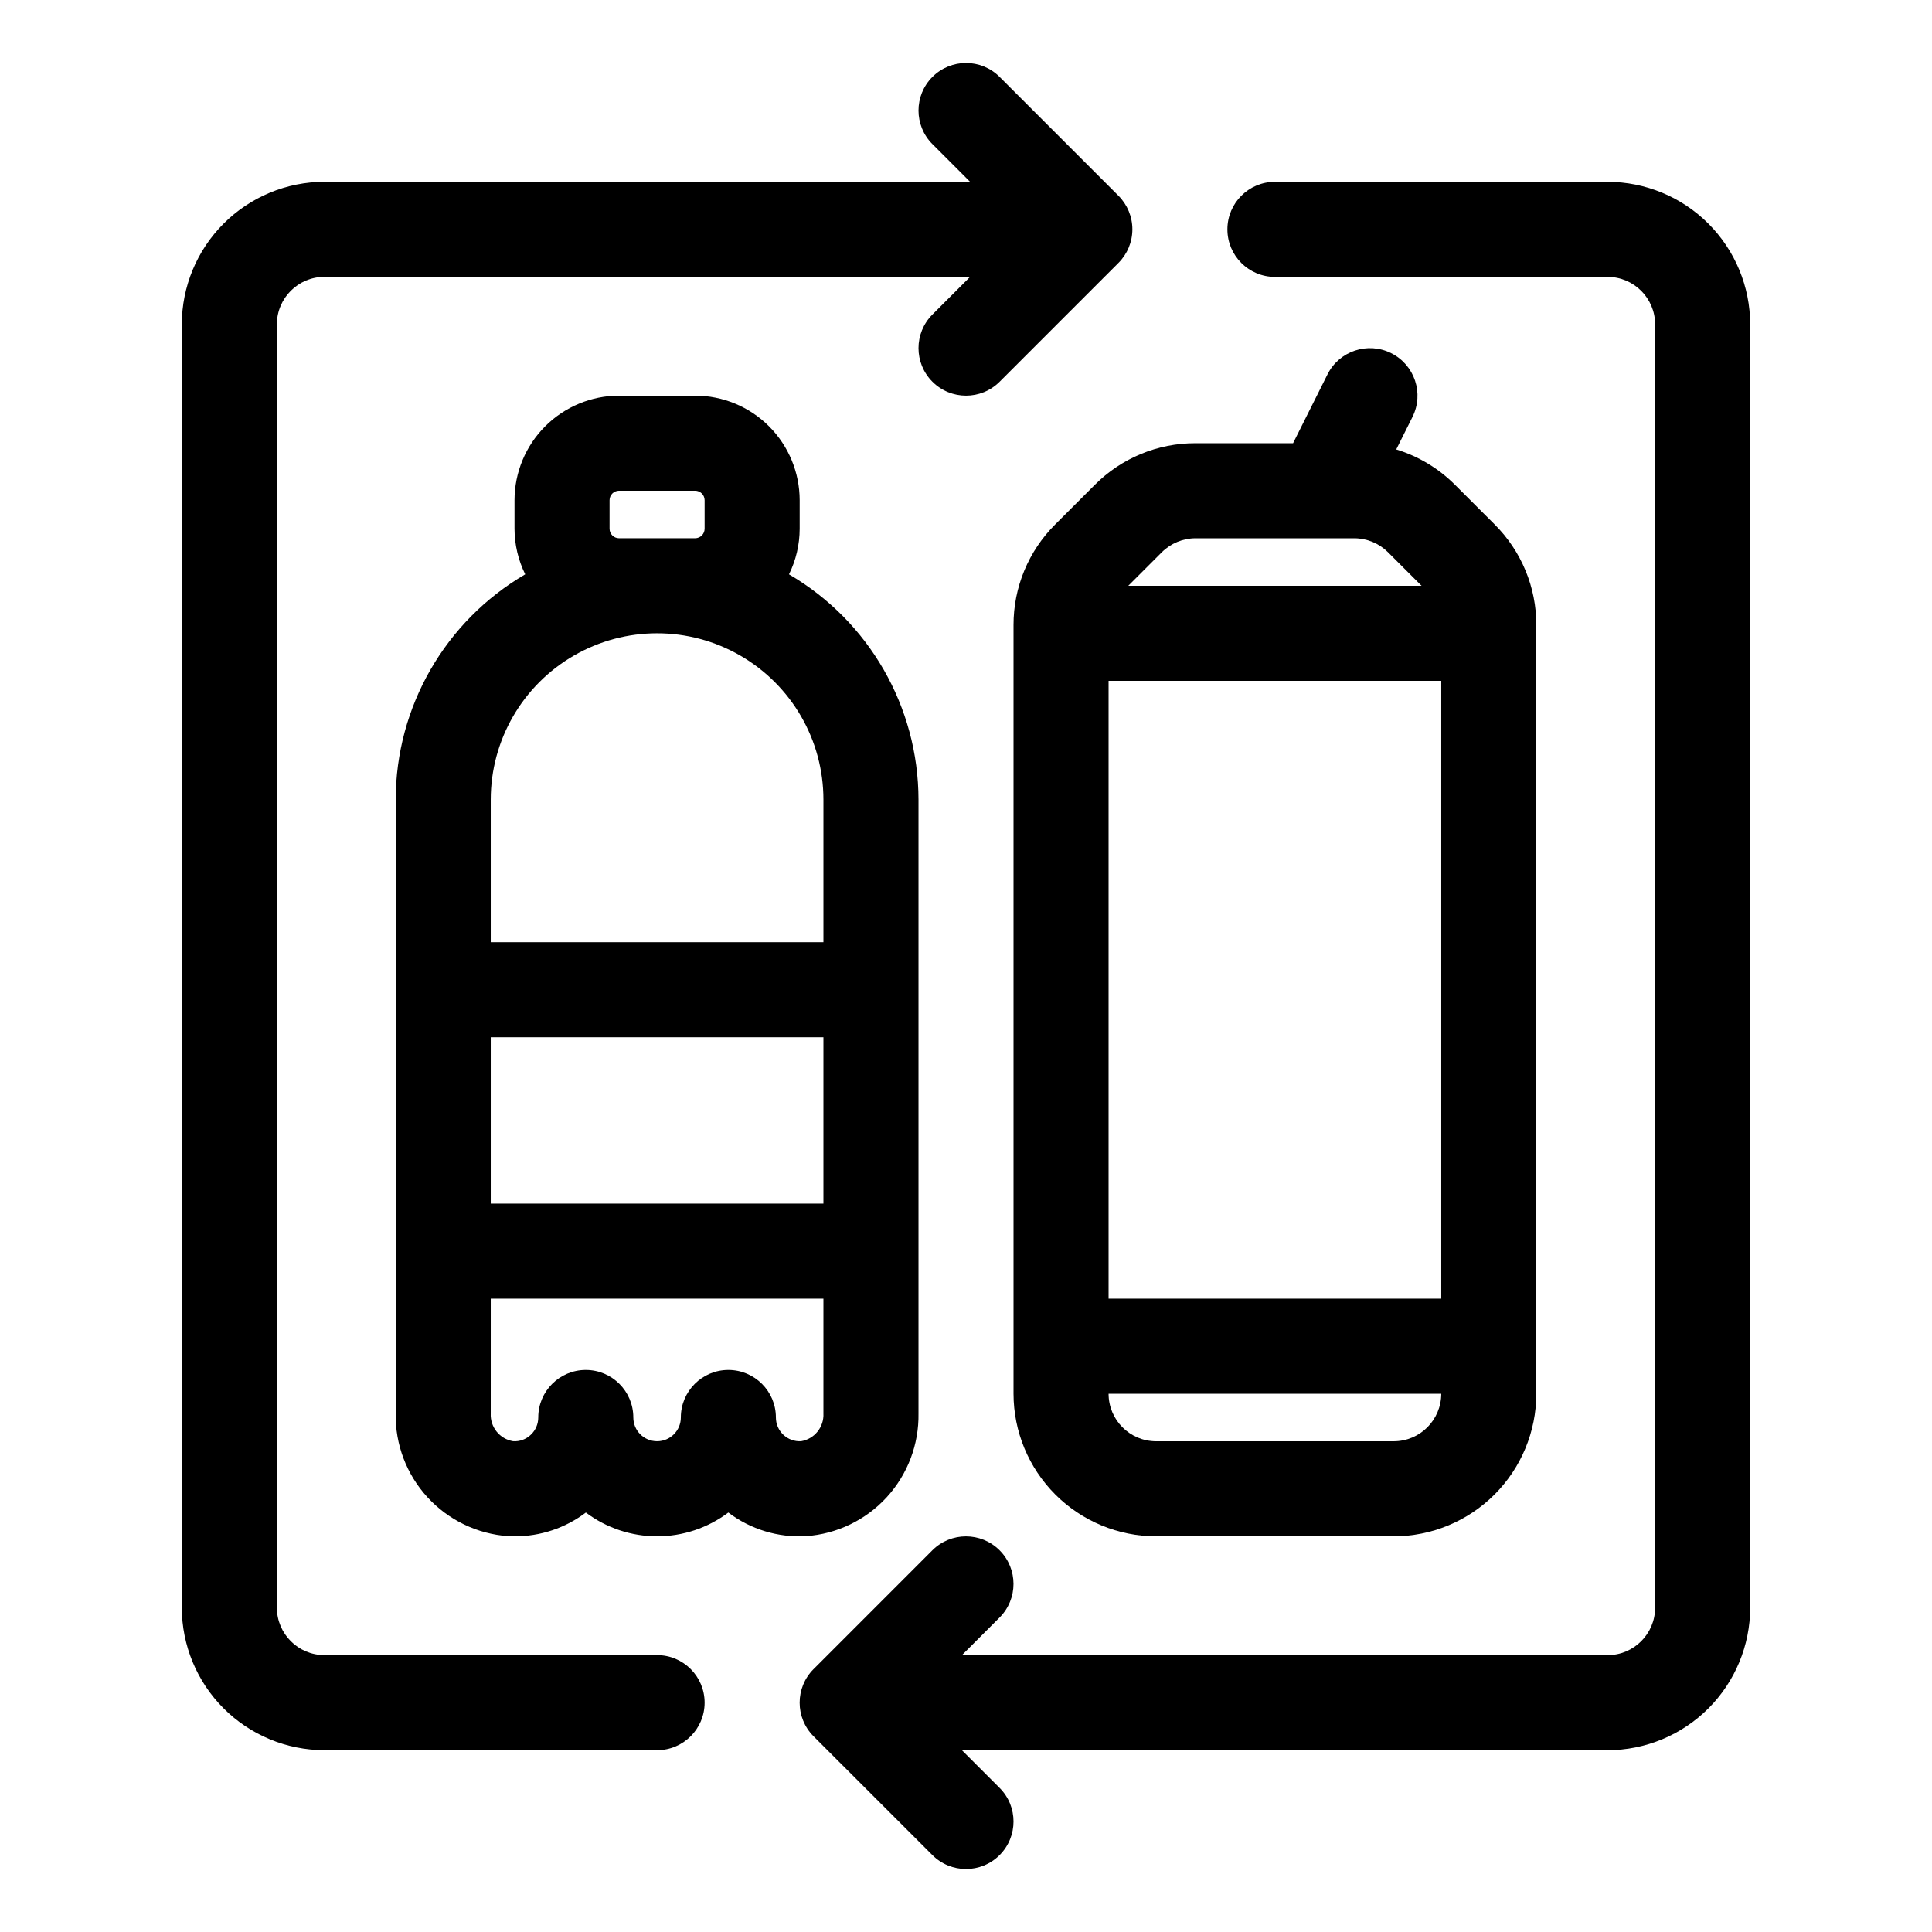 <?xml version="1.0" encoding="UTF-8"?>
<!-- Uploaded to: ICON Repo, www.iconrepo.com, Generator: ICON Repo Mixer Tools -->
<svg fill="#000000" width="800px" height="800px" version="1.1" viewBox="144 144 512 512" xmlns="http://www.w3.org/2000/svg">
 <g>
  <path d="m434.1 272.52-10.441 10.438c-7.109 7.07-11.094 16.691-11.066 26.719v203.68c0.012 10.02 3.996 19.621 11.078 26.707 7.086 7.082 16.691 11.066 26.707 11.078h62.977c10.02-0.012 19.621-3.996 26.707-11.078 7.082-7.086 11.066-16.688 11.078-26.707v-203.68c0.027-10.027-3.957-19.652-11.07-26.727l-10.434-10.426c-4.356-4.375-9.719-7.609-15.621-9.418l4.309-8.613h-0.004c3.113-6.219 0.59-13.785-5.629-16.895-6.223-3.113-13.785-0.594-16.898 5.629l-9.117 18.227h-25.863c-10.023-0.027-19.645 3.957-26.711 11.066zm79.254 253.43h-62.977c-6.953-0.008-12.586-5.641-12.594-12.594h88.164c-0.008 6.953-5.641 12.586-12.594 12.594zm12.594-37.785h-88.164v-163.74h88.164zm-23.027-201.52c3.34 0.012 6.543 1.34 8.91 3.695l8.906 8.902h-77.738l8.906-8.906c2.371-2.352 5.57-3.68 8.906-3.691z"/>
  <path d="m248.86 355.91v162.67c-0.141 8.211 2.875 16.156 8.426 22.207 5.547 6.051 13.207 9.742 21.395 10.309 0.566 0.031 1.129 0.043 1.691 0.043 6.816 0.023 13.449-2.191 18.887-6.305 5.441 4.094 12.066 6.305 18.875 6.305s13.434-2.211 18.879-6.305c5.902 4.461 13.195 6.68 20.582 6.262 8.188-0.57 15.844-4.262 21.391-10.309 5.547-6.051 8.562-14 8.422-22.207v-162.67c-0.031-24.582-13.09-47.305-34.316-59.703 1.855-3.762 2.82-7.898 2.828-12.09v-7.555c-0.008-7.344-2.93-14.391-8.121-19.586-5.195-5.195-12.238-8.117-19.586-8.125h-20.156c-7.344 0.008-14.387 2.93-19.582 8.125-5.195 5.195-8.117 12.242-8.125 19.586v7.555c0.012 4.191 0.98 8.324 2.836 12.082-21.23 12.398-34.293 35.125-34.324 59.711zm56.68-79.348c0-1.391 1.125-2.519 2.516-2.519h20.156c1.391 0 2.516 1.129 2.519 2.519v7.555c-0.004 1.391-1.129 2.519-2.519 2.519h-20.156c-1.391 0-2.516-1.129-2.516-2.519zm-31.488 79.348c0-15.75 8.402-30.301 22.039-38.176 13.641-7.875 30.445-7.875 44.086 0s22.039 22.426 22.039 38.176v37.785h-88.164zm0 62.977h88.164v44.082l-88.164 0.004zm0 69.273h88.164v30.418c0.184 3.606-2.371 6.773-5.934 7.363-1.73 0.098-3.426-0.523-4.684-1.711-1.262-1.191-1.977-2.848-1.977-4.582 0-6.957-5.641-12.594-12.594-12.594-6.957 0-12.598 5.637-12.598 12.594 0 3.481-2.816 6.297-6.297 6.297-3.477 0-6.297-2.816-6.297-6.297 0-6.957-5.641-12.594-12.594-12.594-6.957 0-12.598 5.637-12.598 12.594 0.004 1.73-0.707 3.383-1.965 4.57-1.25 1.211-2.953 1.836-4.688 1.723-3.566-0.586-6.125-3.754-5.941-7.363z"/>
  <path d="m607.82 570.04v-340.07c-0.012-10.016-3.996-19.621-11.078-26.703-7.086-7.086-16.691-11.07-26.707-11.082h-88.168c-6.957 0-12.594 5.641-12.594 12.598 0 6.953 5.637 12.594 12.594 12.594h88.168c6.953 0.008 12.586 5.644 12.594 12.594v340.07c-0.008 6.953-5.641 12.586-12.594 12.594h-171.11l9.984-9.988c4.91-4.918 4.906-12.891-0.012-17.805-4.914-4.914-12.887-4.918-17.805-0.004l-31.488 31.496v-0.004c-4.918 4.922-4.914 12.895 0.004 17.812l31.488 31.48c4.918 4.918 12.891 4.918 17.809 0 4.918-4.918 4.918-12.891 0-17.809l-9.988-9.988h171.12c10.016-0.012 19.621-3.996 26.707-11.078 7.082-7.086 11.066-16.691 11.078-26.707z"/>
  <path d="m192.18 229.96v340.07c0.012 10.016 3.996 19.621 11.082 26.707 7.082 7.082 16.688 11.066 26.703 11.078h88.168c6.957 0 12.598-5.641 12.598-12.594 0-6.957-5.641-12.598-12.598-12.598h-88.168c-6.949-0.008-12.586-5.641-12.594-12.594v-340.07c0.008-6.949 5.644-12.586 12.594-12.594h171.12l-9.984 9.988c-4.918 4.918-4.918 12.891 0 17.809 4.918 4.918 12.891 4.918 17.809 0l31.488-31.488c2.363-2.359 3.691-5.562 3.691-8.902 0-3.34-1.328-6.547-3.691-8.906l-31.488-31.488c-4.918-4.918-12.891-4.918-17.809 0-4.918 4.918-4.918 12.891 0 17.809l9.984 9.988h-171.12c-10.016 0.012-19.621 3.996-26.703 11.082-7.086 7.082-11.07 16.688-11.082 26.703z"/>
 </g>
</svg>